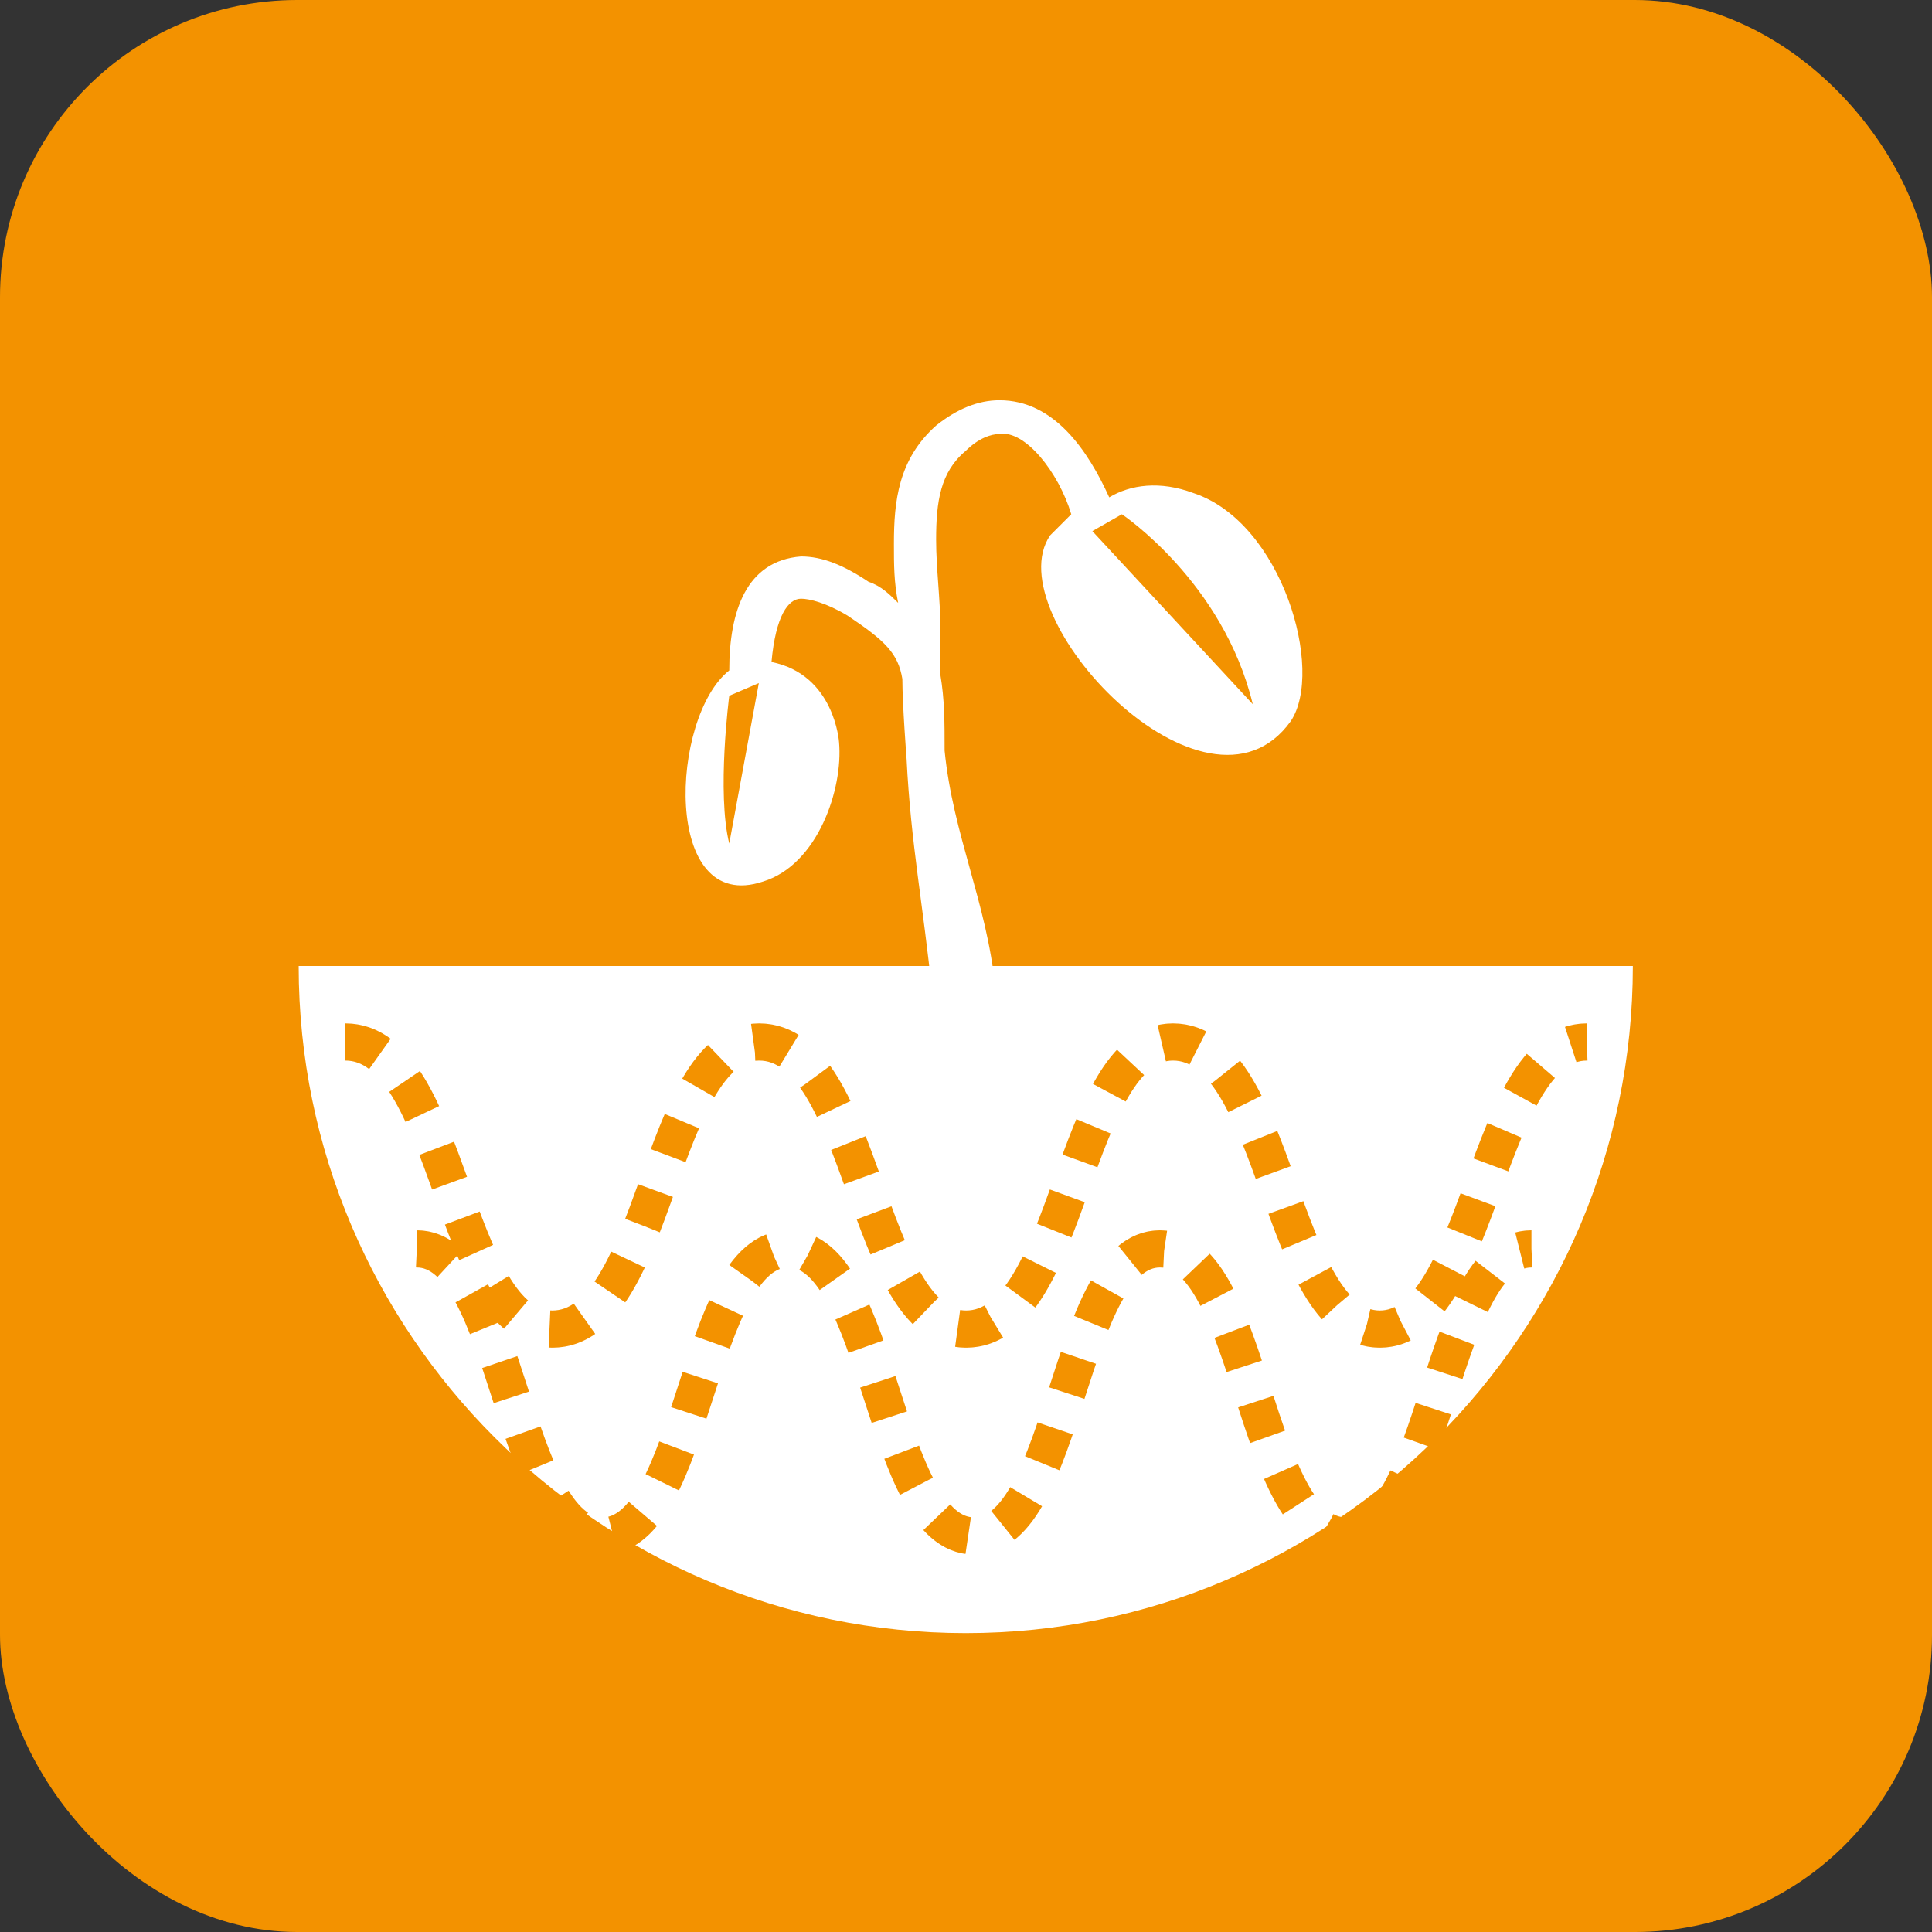 <svg width="52" height="52" viewBox="0 0 52 52" fill="none" xmlns="http://www.w3.org/2000/svg">
<rect x="0" y="0" width="52" height="52" fill="#333333" stroke="none"/>
<rect width="52" height="52" rx="8" fill="#F39200"/>
<path d="M26 46C37.046 46 46 37.046 46 26C46 14.954 37.046 6 26 6C14.954 6 6 14.954 6 26C6 37.046 14.954 46 26 46Z" fill="#F39200"/>
<path d="M25.994 43.955C35.88 43.955 43.948 35.886 43.948 26H8.039C8.039 35.886 16.107 43.955 25.994 43.955Z" fill="white"/>
<path d="M9.297 28.045C12.138 28.045 12.138 35.773 14.865 35.773C17.706 35.773 17.706 28.045 20.433 28.045C23.274 28.045 23.274 35.773 26.001 35.773C28.842 35.773 28.842 28.045 31.57 28.045C34.41 28.045 34.41 35.773 37.138 35.773C39.865 35.773 39.979 28.045 42.706 28.045" stroke="#F39200" stroke-miterlimit="10" stroke-dasharray="1 1"/>
<path d="M11.219 33.614C13.719 33.614 13.719 41.341 16.219 41.341C18.719 41.341 18.719 33.614 21.219 33.614C23.719 33.614 23.719 41.341 26.219 41.341C28.719 41.341 28.719 33.614 31.219 33.614C33.719 33.614 33.719 41.341 36.219 41.341C38.719 41.341 38.719 33.614 41.219 33.614" stroke="#F39200" stroke-miterlimit="10" stroke-dasharray="1 1"/>
<path d="M26.787 26.568C26.56 24.295 25.651 22.477 25.424 20.204C25.424 19.409 25.424 18.841 25.31 18.159C25.31 17.704 25.31 17.364 25.31 16.909C25.31 16.114 25.196 15.318 25.196 14.523C25.196 13.5 25.31 12.704 25.992 12.136C26.333 11.795 26.674 11.682 26.901 11.682C27.583 11.568 28.492 12.704 28.833 13.841C28.492 14.182 28.265 14.409 28.265 14.409C26.787 16.568 32.469 22.591 34.742 19.409C35.651 18.045 34.514 14.068 32.128 13.273C31.219 12.932 30.424 13.045 29.855 13.386C29.287 12.136 28.378 10.773 26.901 10.773C26.333 10.773 25.765 11 25.196 11.454C24.174 12.364 24.06 13.5 24.06 14.636C24.06 15.204 24.06 15.659 24.174 16.227C23.946 16 23.719 15.773 23.378 15.659C22.696 15.204 22.128 14.977 21.56 14.977C20.083 15.091 19.628 16.454 19.628 18.045C18.037 19.295 17.81 24.636 20.537 23.727C22.015 23.273 22.696 21.227 22.583 19.977C22.583 19.977 22.469 18.159 20.765 17.818C20.878 16.568 21.219 16.114 21.56 16.114C21.787 16.114 22.242 16.227 22.81 16.568C23.833 17.25 24.174 17.591 24.287 18.273C24.287 18.954 24.401 20.432 24.401 20.432C24.515 22.704 24.855 24.409 25.083 26.682M30.196 13.841C30.196 13.841 32.923 15.659 33.719 18.954L29.401 14.295L30.196 13.841ZM19.628 22.704C19.287 21.341 19.628 18.727 19.628 18.727L20.424 18.386L19.628 22.704Z" fill="white"/>
</svg>
